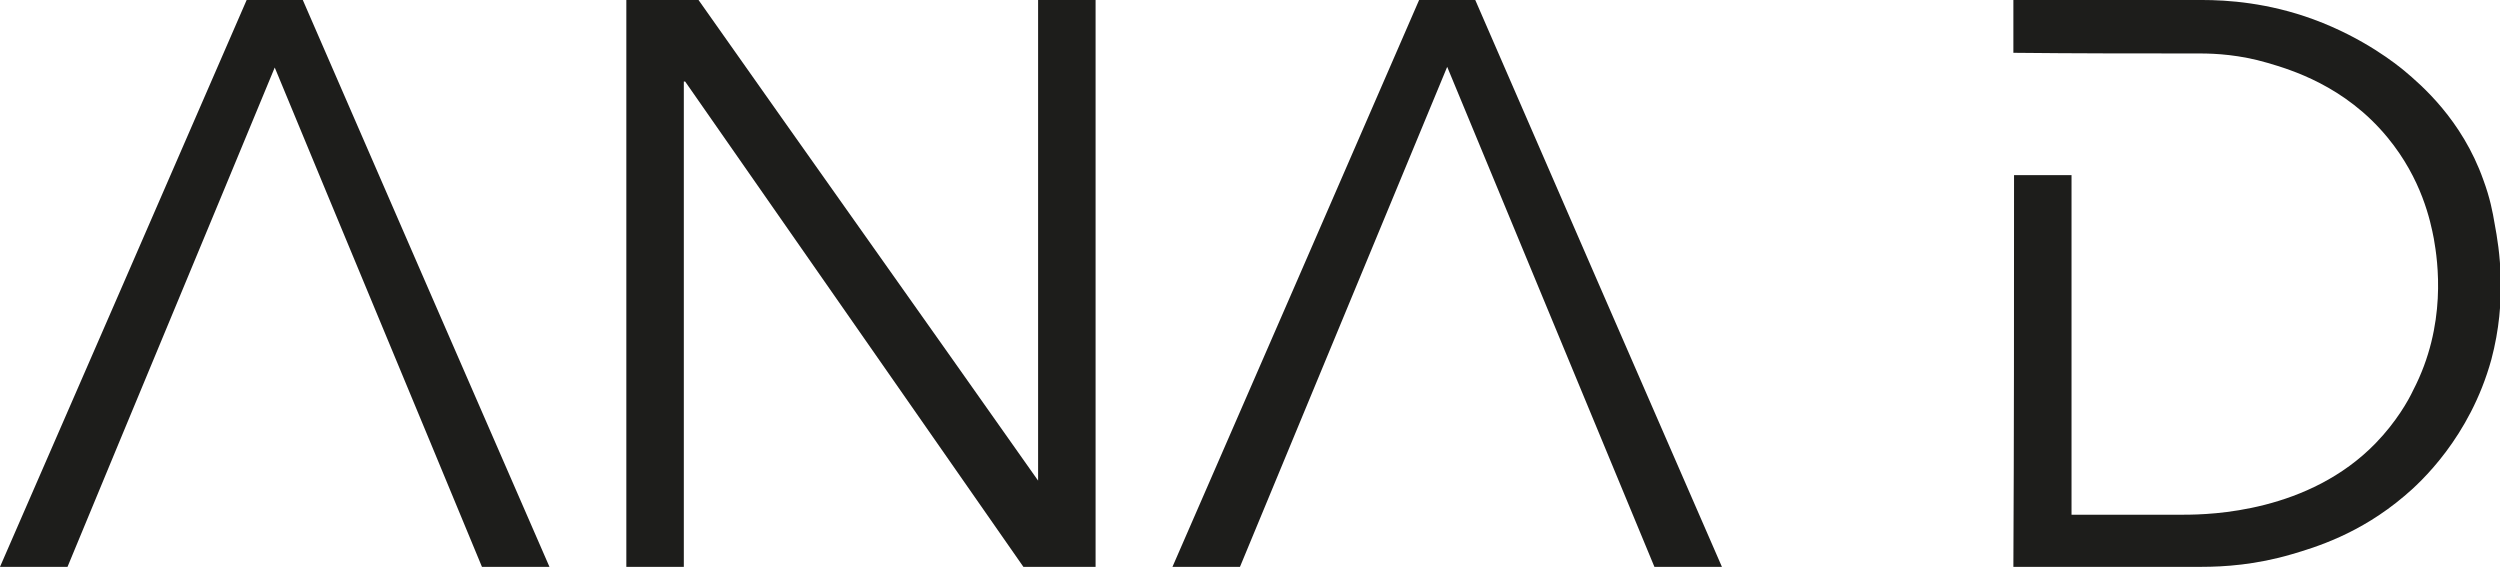 <?xml version="1.0" encoding="utf-8"?>
<!-- Generator: $$$/GeneralStr/196=Adobe Illustrator 27.6.0, SVG Export Plug-In . SVG Version: 6.00 Build 0)  -->
<svg version="1.1" id="Livello_1" xmlns="http://www.w3.org/2000/svg" xmlns:xlink="http://www.w3.org/1999/xlink" x="0px" y="0px"
	 viewBox="0 0 374 84.8" style="enable-background:new 0 0 374 84.8;" xml:space="preserve">
<style type="text/css">
	.st0{fill:#1D1D1B;}
</style>
<path class="st0" d="M0,84.8C12.3,56.6,24.6,28.3,36.9,0c2.8,0,5.6,0,8.4,0c12.3,28.3,24.6,56.6,36.9,84.8c-3.4,0-6.7,0-10.1,0
	C61.8,59.9,51.4,35,41.1,10.1C30.8,35,20.4,59.9,10.1,84.8C6.7,84.8,3.4,84.8,0,84.8z"/>
<path class="st0" d="M102.3,84.8c-2.9,0-5.8,0-8.6,0c0-28.3,0-56.6,0-84.8c3.6,0,7.2,0,10.8,0c16.9,24,33.9,47.9,50.8,71.9
	c0-24,0-47.9,0-71.9c2.9,0,5.8,0,8.6,0c0,28.3,0,56.6,0,84.8c-3.6,0-7.2,0-10.8,0c-16.9-24.2-33.7-48.4-50.6-72.6
	c-0.1,0-0.2,0-0.2,0C102.3,36.4,102.3,60.6,102.3,84.8z"/>
<path class="st0" d="M175.4,84.8c3.4,0,6.7,0,10.1,0c10.3-24.9,20.7-49.9,31-74.8c10.3,24.9,20.7,49.9,31,74.8c3.4,0,6.7,0,10.1,0
	C245.3,56.6,233,28.3,220.7,0c-2.8,0-5.6,0-8.4,0C200,28.3,187.7,56.6,175.4,84.8z"/>
<path class="st0" d="M301.3,26.2c2.9,0,5.8,0,8.6,0c0,16.9,0,33.9,0,50.8c5.6,0,11.2,0,16.8,0c4.1,0,18.7-0.4,28.7-10.7
	c3.1-3.2,4.9-6.4,5.6-7.9c5.1-9.8,3.7-19.3,3.1-22.7c-0.5-2.6-1.8-8.9-6.9-15.1c-6.4-7.8-14.6-10.2-18-11.2
	c-4.1-1.2-7.7-1.4-10.1-1.4c-9.3,0-18.6,0-27.9-0.1c0-2.6,0-5.3,0-7.9c9.4,0,18.8,0,28.2,0c3.8,0,9.9,0.4,16.7,2.9
	c7.6,2.8,12.5,6.8,13.6,7.7c2.5,2.1,8.6,7.3,11.8,16.3c1,2.7,1.4,4.8,1.7,6.6c0.7,3.7,1.9,11.3-0.5,20.3
	c-3.2,11.6-10.6,18.4-13,20.4c-6.7,5.7-13.4,7.7-16.8,8.7c-5.4,1.6-10.2,1.9-13.5,1.9c-9.4,0-18.8,0-28.2,0
	C301.3,65.3,301.3,45.7,301.3,26.2z"/>
</svg>

